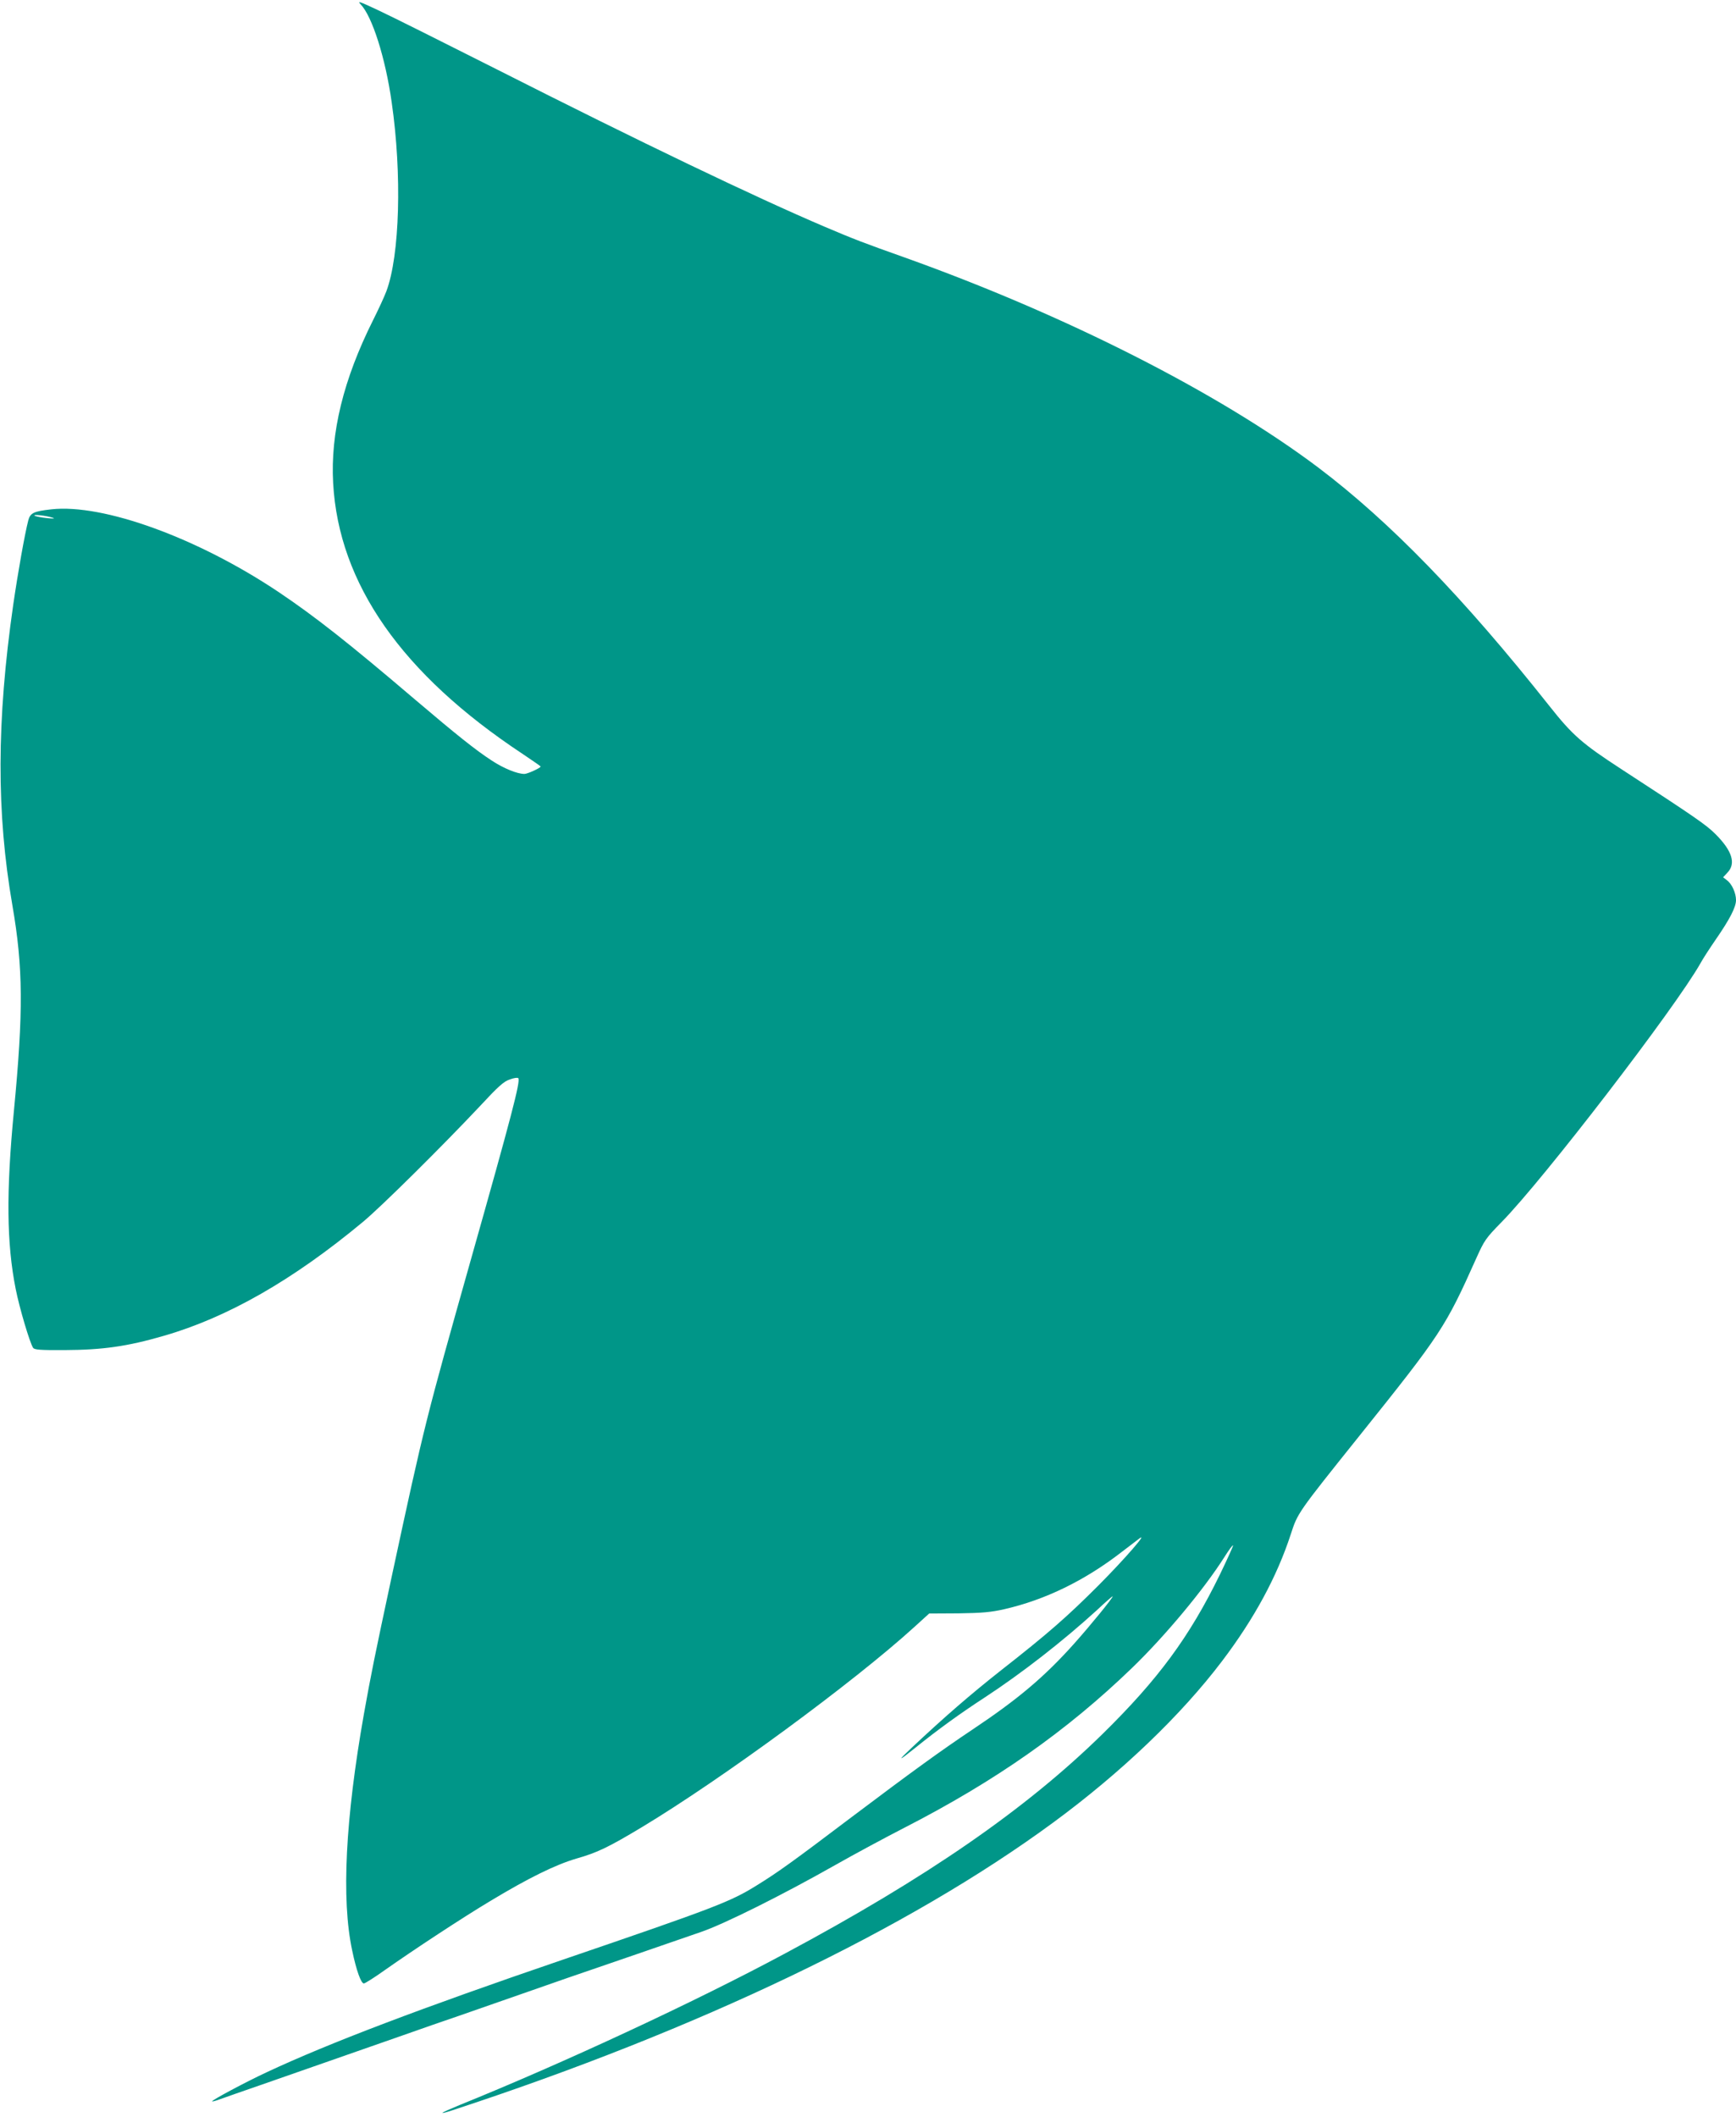 <?xml version="1.0" standalone="no"?>
<!DOCTYPE svg PUBLIC "-//W3C//DTD SVG 20010904//EN"
 "http://www.w3.org/TR/2001/REC-SVG-20010904/DTD/svg10.dtd">
<svg version="1.0" xmlns="http://www.w3.org/2000/svg"
 width="1050pt" height="1280pt" viewBox="0 0 1050 1280"
 preserveAspectRatio="xMidYMid meet">
<g transform="translate(0,1280) scale(0.1,-0.1)"
fill="#009688" stroke="none">
<path d="M2182 12773 c69 -72 149 -322 187 -591 63 -435 49 -927 -32 -1143
-13 -35 -50 -114 -81 -176 -179 -358 -258 -681 -241 -985 34 -608 415 -1153
1143 -1635 61 -41 112 -76 112 -78 0 -9 -80 -45 -98 -45 -43 0 -125 33 -198
81 -97 63 -212 155 -464 369 -400 341 -606 503 -825 650 -490 328 -1061 535
-1375 500 -107 -12 -127 -22 -139 -67 -21 -81 -62 -311 -91 -510 -101 -703
-102 -1259 -5 -1818 65 -376 67 -641 9 -1244 -47 -490 -44 -801 11 -1076 23
-116 85 -324 105 -355 8 -12 40 -15 192 -14 228 1 378 22 598 86 386 111 783
338 1205 689 110 91 479 457 703 695 117 126 149 155 187 167 24 9 47 12 50 7
13 -21 -39 -220 -285 -1090 -275 -975 -280 -991 -480 -1920 -104 -485 -128
-605 -169 -835 -112 -633 -137 -1121 -71 -1429 25 -121 54 -201 71 -200 8 1
64 36 124 79 179 126 474 320 643 421 229 138 392 218 518 255 127 36 195 69
398 191 483 291 1279 875 1648 1211 l88 80 177 1 c145 2 197 7 277 25 249 57
488 174 709 345 44 33 91 70 106 81 61 47 -84 -120 -244 -281 -192 -192 -305
-291 -591 -515 -184 -145 -341 -281 -539 -467 -90 -85 -84 -85 20 -2 137 111
276 211 422 306 223 146 472 340 676 526 53 50 97 88 97 85 0 -11 -134 -175
-233 -286 -179 -200 -338 -335 -617 -521 -190 -127 -361 -251 -725 -525 -361
-273 -447 -335 -578 -416 -159 -99 -250 -134 -1172 -449 -855 -292 -1416 -505
-1790 -680 -125 -58 -337 -171 -332 -177 2 -2 24 4 48 13 24 9 145 51 269 94
224 78 441 154 830 290 113 40 268 94 345 120 127 44 350 122 665 232 63 22
126 43 140 48 20 7 493 169 659 227 141 48 495 225 811 404 118 67 306 168
417 225 554 284 983 585 1379 967 199 192 436 476 560 672 26 41 49 73 52 70
2 -2 -34 -82 -80 -177 -184 -377 -373 -633 -709 -963 -464 -455 -1061 -868
-1925 -1330 -542 -291 -1338 -661 -1966 -915 -117 -48 -136 -62 -42 -31 1486
487 2757 1095 3634 1740 411 302 773 648 1022 977 194 256 331 509 415 766 42
129 39 126 414 594 496 619 521 657 708 1075 49 109 57 121 154 220 254 259
1050 1295 1202 1564 15 28 57 92 92 143 85 123 123 196 123 239 0 43 -25 99
-56 121 l-22 17 26 28 c53 55 29 132 -72 233 -57 57 -124 103 -571 394 -234
152 -294 204 -433 380 -522 659 -965 1115 -1399 1443 -601 452 -1527 922
-2504 1271 -242 86 -303 109 -479 184 -423 180 -1119 514 -1988 954 -315 159
-635 319 -710 354 -119 56 -133 61 -110 37z m-1862 -3104 c15 -5 2 -6 -35 -2
-33 3 -67 10 -75 14 -17 11 70 1 110 -12z"/>
</g>
</svg>
